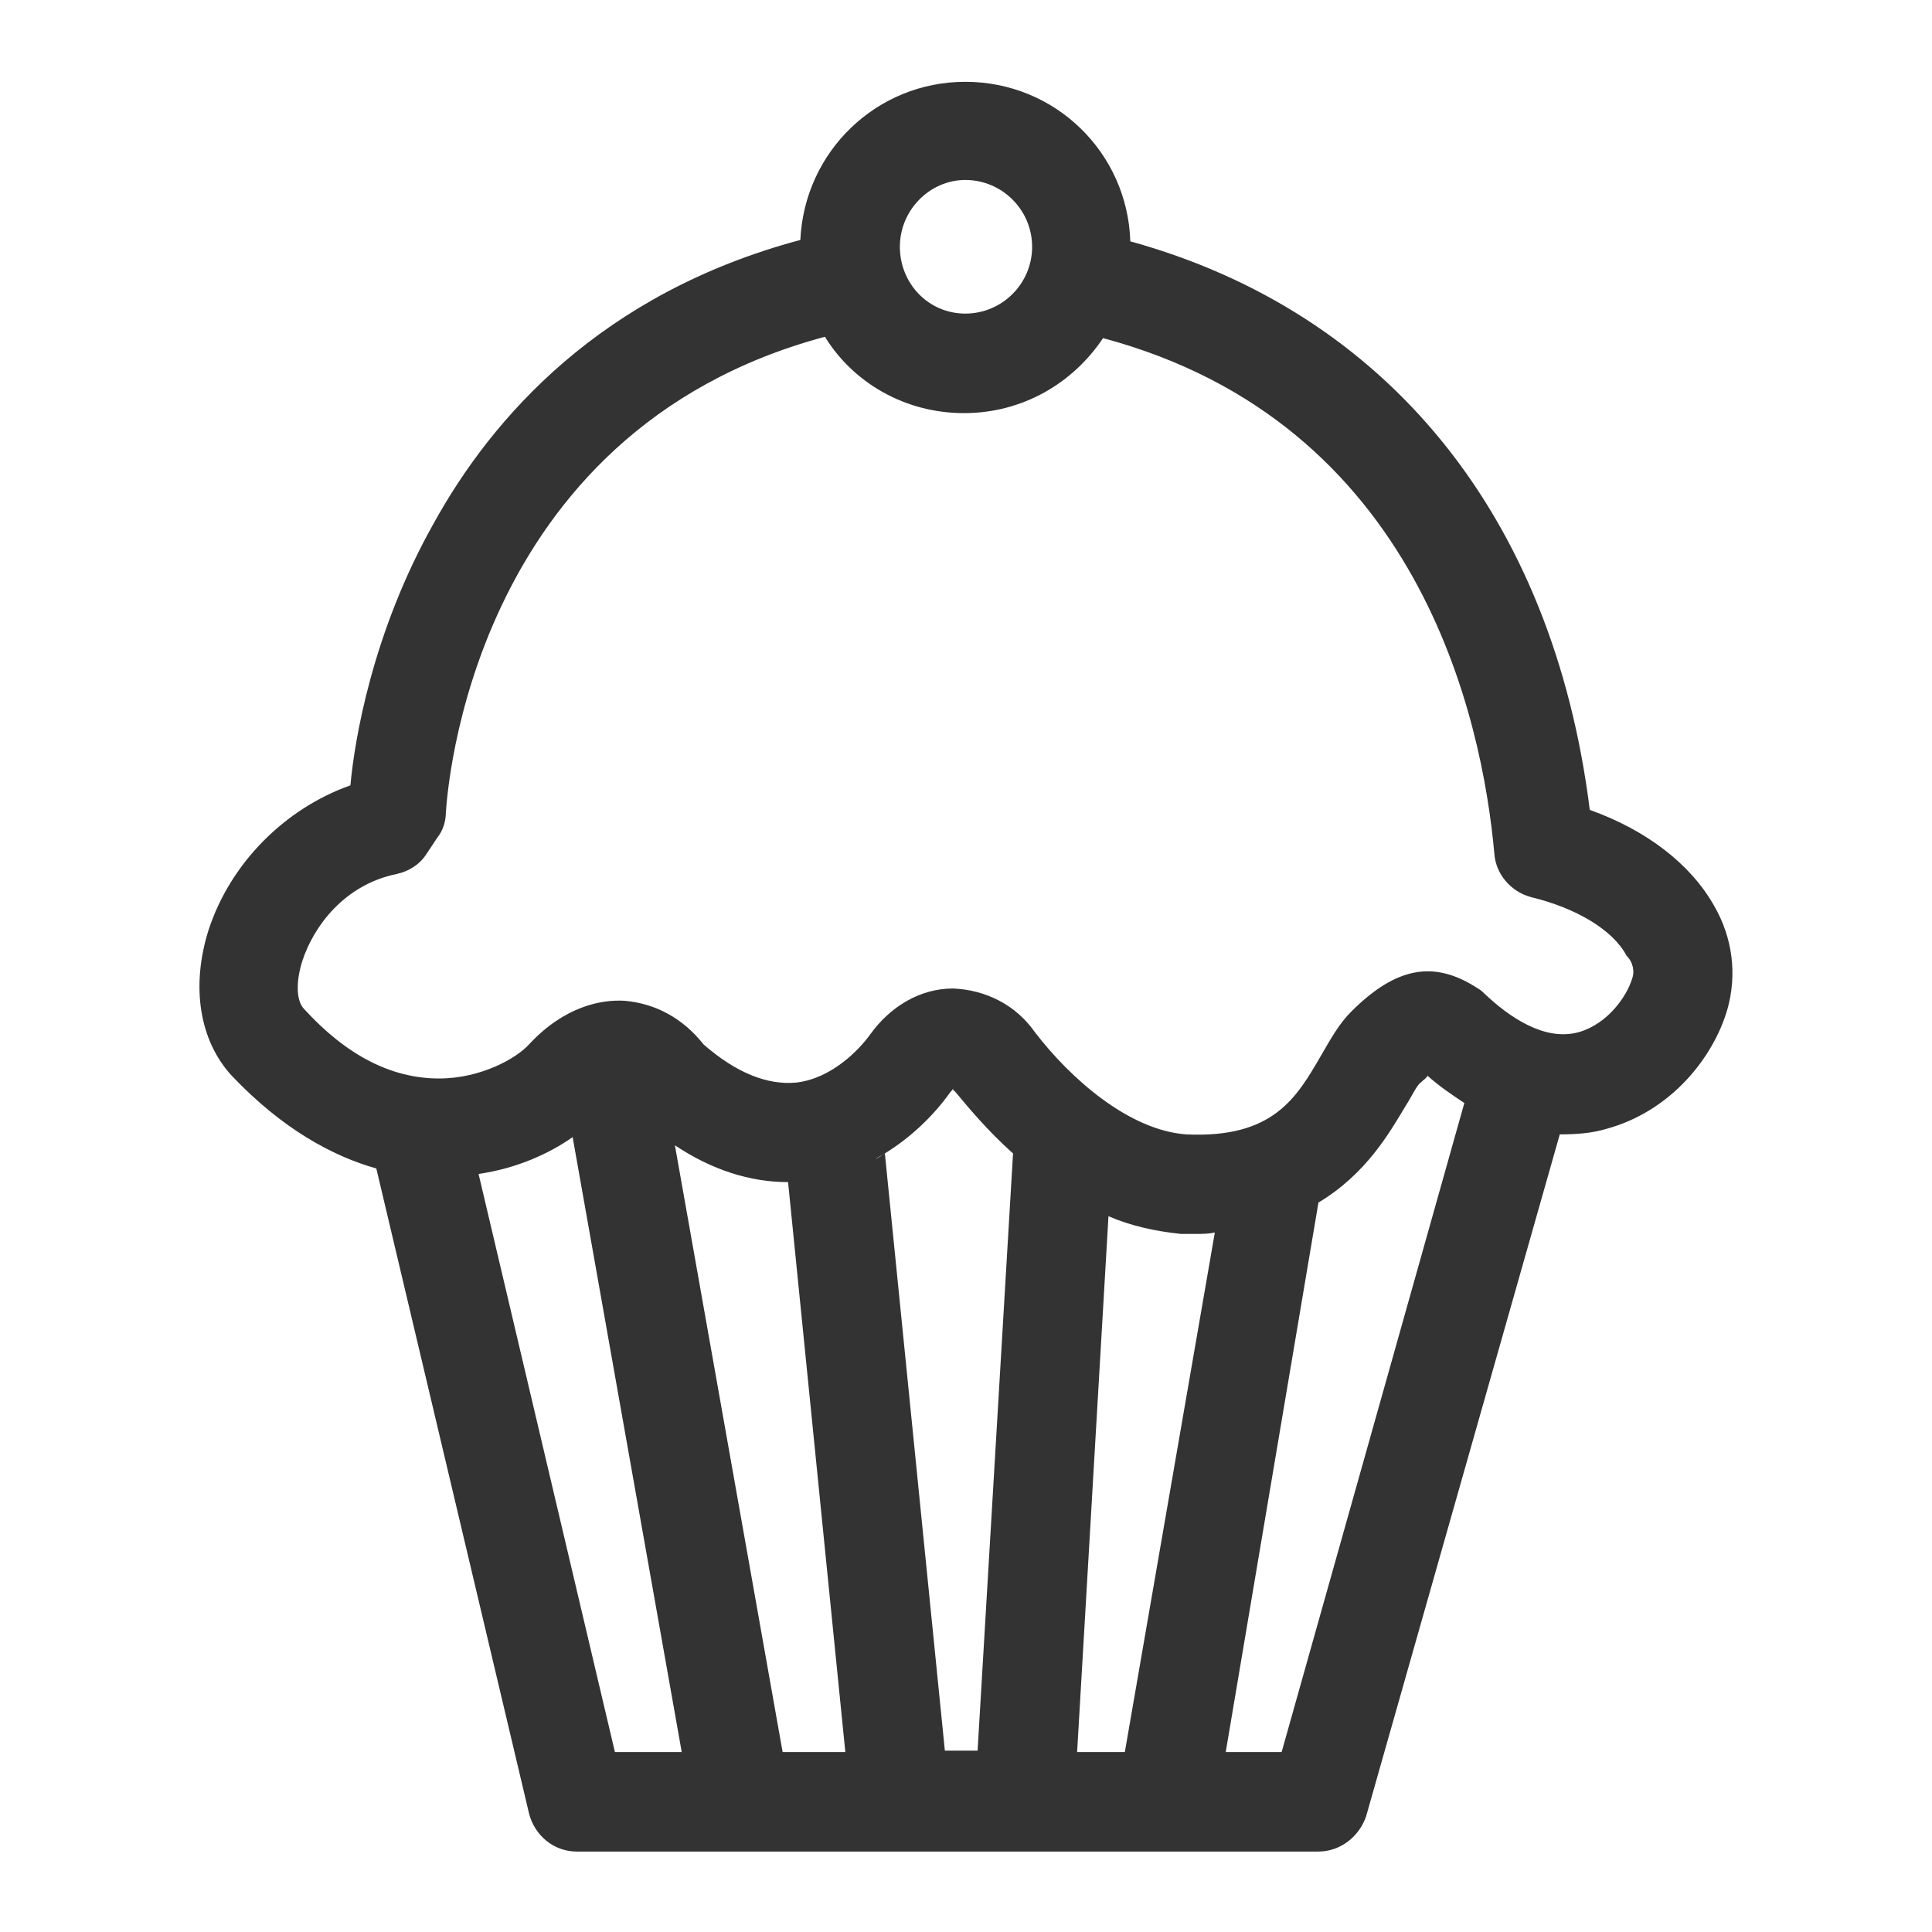 <?xml version="1.0" encoding="UTF-8" standalone="no"?> <svg xmlns="http://www.w3.org/2000/svg" xmlns:xlink="http://www.w3.org/1999/xlink" class="icon" viewBox="0 0 1024 1024" version="1.1" width="200" height="200"><path d="M199.452 619.314L280.39 961.129c2.891 11.562 13.008 20.234 25.293 20.234h393.123c11.562 0 21.68-7.949 25.293-18.789l102.617-361.327c9.394 0 17.344-0.723 24.57-2.891 34.687-9.394 57.09-38.301 64.316-63.594 5.059-18.066 2.891-37.578-7.227-54.922-12.285-21.68-35.41-39.746-65.761-50.586-19.512-156.093-107.675-263.769-243.534-301.347C597.634 80.937 559.334 43.359 511.639 43.359 464.666 43.359 426.366 80.215 424.198 127.187c-105.507 28.183-163.32 93.945-194.394 150.312-32.519 57.812-41.914 114.902-44.082 138.749-34.687 12.285-63.594 41.191-75.156 76.601-9.394 29.629-5.059 58.535 12.285 77.324 26.738 28.183 53.476 42.637 76.601 49.14m312.186-523.924c19.512 0 35.41 15.898 35.41 35.41S531.15 166.21 511.639 166.21 476.951 150.312 476.951 130.8s15.898-35.41 34.687-35.41zM325.917 928.61l-72.265-306.405c20.234-2.891 37.578-10.84 49.863-19.512l57.812 325.917h-35.41z m88.886 0L357.713 607.029c19.512 13.008 39.746 19.512 59.98 19.512l30.351 302.069h-33.242z m122.128-317.245l-18.789 316.522h-17.344l-31.797-316.522c-1.445 0.723-2.891 2.168-5.059 2.891 17.344-9.394 31.074-23.125 39.746-35.41 0.723-0.723 1.445-1.445 1.445-2.168v0.723s0 0.723 0.723 0.723c7.227 8.672 17.344 20.957 31.074 33.242z m59.258 317.245H570.896l16.621-284.003c11.562 5.059 24.57 7.949 38.301 9.394h7.949c3.613 0 6.504 0 10.117-0.723l-47.695 275.331z m102.617-291.229c25.293-15.176 37.578-36.855 46.25-51.308 2.891-4.336 5.781-10.84 7.949-12.285 1.445-1.445 2.891-2.168 3.613-3.613 6.504 5.781 13.008 10.117 19.512 14.453L679.294 928.61h-29.629l49.14-291.229m166.21-118.515c-2.891 9.394-13.008 23.848-28.183 28.183-18.066 5.059-36.855-7.949-49.863-20.234-0.723-0.723-2.168-2.168-3.613-2.891-23.125-15.176-43.359-11.562-67.207 12.285-6.504 6.504-10.84 14.453-15.898 23.125-13.008 22.402-25.293 44.082-71.543 41.914-30.351-2.168-61.426-29.629-80.215-54.199-10.117-14.453-26.016-22.402-43.359-23.125-17.344 0-33.242 9.394-44.082 24.57-5.781 7.949-20.234 23.125-39.023 25.293-15.176 1.445-31.797-5.059-49.14-20.234-10.84-13.73-25.293-21.68-41.914-23.125-12.285-0.723-31.797 2.891-50.586 23.125-6.504 7.227-25.293 18.066-47.695 18.066-25.293 0-49.14-12.285-71.543-36.855-4.336-4.336-4.336-15.176-0.723-26.016 5.781-17.344 21.68-39.746 49.863-45.527 6.504-1.445 12.285-5.059 15.898-10.84l5.781-8.672c2.891-3.613 4.336-8.672 4.336-13.008 0.723-9.394 12.285-201.62 200.898-252.206 15.176 24.57 42.637 40.469 73.711 40.469 31.074 0 57.812-15.898 73.711-39.746 167.656 44.805 200.898 201.62 207.402 273.163 0.723 10.84 8.672 20.234 19.512 23.125 23.848 5.781 43.359 17.344 50.586 31.074 3.613 3.613 4.336 8.672 2.891 12.285z" fill="#333333"></path></svg> 